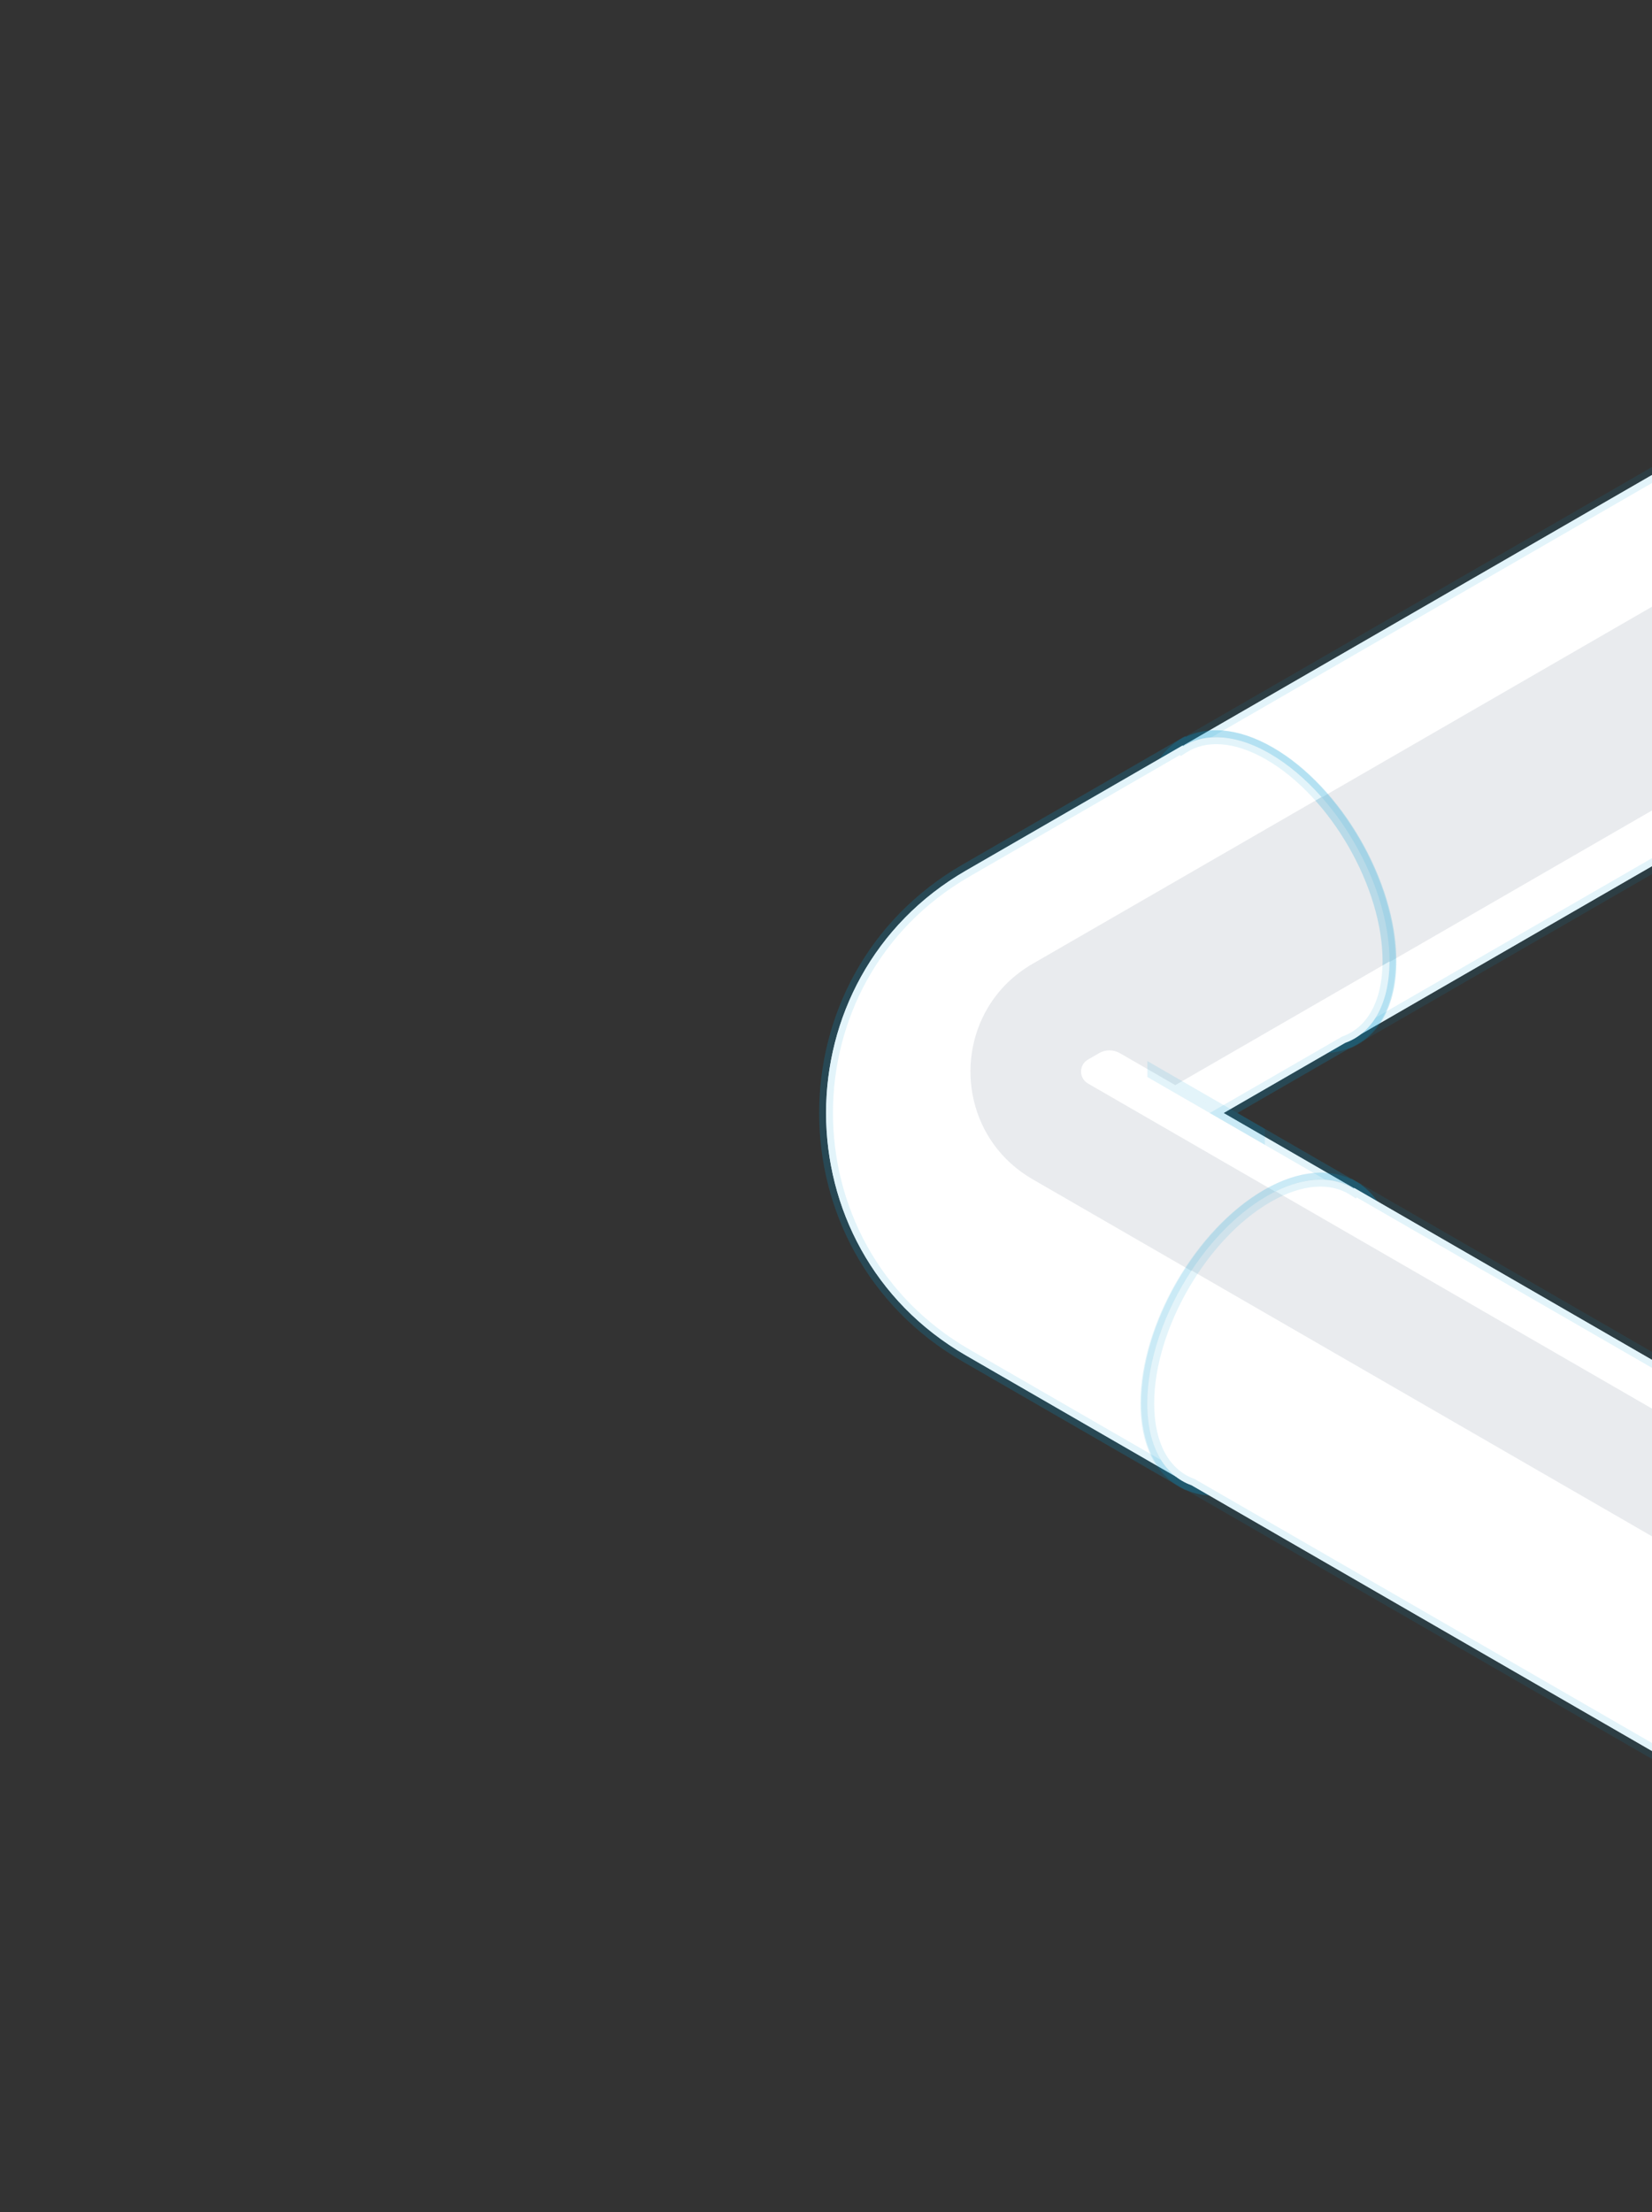 <svg width="239" height="320" viewBox="0 0 239 320" fill="none" xmlns="http://www.w3.org/2000/svg">
    <rect x="0" y="0" width="239" height="320" fill="#333333" stroke="none"/>
    <g clip-path="url(#clip0_2016_644)">
    <path fill-rule="evenodd" clip-rule="evenodd" d="M305.613 86.844C309.523 85.434 312.021 81.28 312.021 75.01C312.021 63.964 304.266 50.532 294.7 45.009C289.765 42.16 285.311 41.972 282.157 43.975L282.083 43.848L171.433 107.708C168.236 109.491 166.254 113.396 166.254 118.981C166.254 130.027 174.009 143.459 183.575 148.983C188.404 151.77 192.771 152.01 195.912 150.143L195.917 150.152L305.613 86.844Z" fill="#E9EBEE"/>
    <path fill-rule="evenodd" clip-rule="evenodd" d="M302.181 51.285C299.916 48.723 297.379 46.556 294.7 45.009C289.765 42.16 285.311 41.972 282.157 43.975L282.083 43.848L171.433 107.708C168.236 109.491 166.254 113.396 166.254 118.981C166.254 122.125 166.882 125.461 168.001 128.754L302.181 51.285ZM195.912 150.143C192.819 151.982 188.537 151.777 183.797 149.109L312.021 75.078C312.003 81.31 309.509 85.439 305.613 86.844L195.917 150.152L195.912 150.143Z" fill="white"/>
    <path d="M305.613 86.843L305.274 85.903L305.19 85.933L305.113 85.977L305.613 86.843ZM282.157 43.975L281.29 44.475L281.812 45.378L282.692 44.819L282.157 43.975ZM282.083 43.848L282.949 43.348L282.45 42.482L281.583 42.982L282.083 43.848ZM171.433 107.708L171.92 108.581L171.927 108.577L171.933 108.574L171.433 107.708ZM195.912 150.143L196.779 149.644L196.272 148.766L195.402 149.284L195.912 150.143ZM195.917 150.152L195.051 150.652L195.551 151.518L196.417 151.018L195.917 150.152ZM311.021 75.01C311.021 81.04 308.64 84.689 305.274 85.903L305.952 87.784C310.406 86.178 313.021 81.52 313.021 75.01H311.021ZM294.2 45.875C298.795 48.528 303.012 53.121 306.082 58.438C309.152 63.756 311.021 69.704 311.021 75.01H313.021C313.021 69.27 311.013 62.979 307.814 57.438C304.615 51.898 300.171 47.013 295.2 44.143L294.2 45.875ZM282.692 44.819C285.421 43.087 289.453 43.134 294.2 45.875L295.2 44.143C290.077 41.185 285.202 40.857 281.621 43.131L282.692 44.819ZM281.217 44.348L281.29 44.475L283.023 43.475L282.949 43.348L281.217 44.348ZM171.933 108.574L282.583 44.714L281.583 42.982L170.933 106.841L171.933 108.574ZM167.254 118.981C167.254 113.609 169.152 110.125 171.92 108.581L170.946 106.834C167.32 108.856 165.254 113.184 165.254 118.981H167.254ZM184.075 148.116C179.48 145.463 175.263 140.87 172.193 135.553C169.123 130.236 167.254 124.288 167.254 118.981H165.254C165.254 124.721 167.262 131.012 170.461 136.553C173.66 142.094 178.104 146.979 183.075 149.849L184.075 148.116ZM195.402 149.284C192.681 150.9 188.72 150.798 184.075 148.116L183.075 149.849C188.088 152.743 192.861 153.12 196.423 151.003L195.402 149.284ZM196.783 149.652L196.779 149.644L195.046 150.643L195.051 150.652L196.783 149.652ZM305.113 85.977L195.417 149.286L196.417 151.018L306.113 87.71L305.113 85.977Z" fill="#009FD1" fill-opacity="0.11"/>
    <path d="M200.896 138.982C200.896 150.028 193.141 154.506 183.575 148.983C174.009 143.459 166.254 130.027 166.254 118.981C166.254 107.935 174.009 103.458 183.575 108.981C193.141 114.504 200.896 127.936 200.896 138.982Z" fill="#E9EBEE"/>
    <path d="M199.896 138.982C199.896 144.295 198.039 147.762 195.323 149.33C192.607 150.898 188.676 150.773 184.075 148.116L183.075 149.849C188.04 152.715 192.77 153.113 196.323 151.062C199.876 149.01 201.896 144.716 201.896 138.982H199.896ZM184.075 148.116C179.48 145.463 175.263 140.87 172.193 135.553C169.123 130.236 167.254 124.288 167.254 118.981H165.254C165.254 124.721 167.262 131.012 170.461 136.553C173.66 142.094 178.104 146.979 183.075 149.849L184.075 148.116ZM167.254 118.981C167.254 113.669 169.111 110.202 171.827 108.634C174.543 107.066 178.474 107.191 183.075 109.847L184.075 108.115C179.11 105.248 174.38 104.85 170.827 106.902C167.274 108.953 165.254 113.248 165.254 118.981H167.254ZM183.075 109.847C187.67 112.5 191.887 117.093 194.957 122.41C198.027 127.728 199.896 133.676 199.896 138.982H201.896C201.896 133.242 199.888 126.951 196.689 121.41C193.49 115.869 189.046 110.985 184.075 108.115L183.075 109.847Z" fill="#009FD1" fill-opacity="0.11"/>
    <path fill-rule="evenodd" clip-rule="evenodd" d="M201.022 139.01C201.022 145.28 198.524 149.434 194.614 150.843L177.016 161L195.578 171.713C198.769 173.499 200.747 177.402 200.747 182.981C200.747 194.027 192.992 207.459 183.425 212.983C178.598 215.77 174.231 216.01 171.09 214.144L171.085 214.152L139.767 196.077C112.76 180.49 112.759 141.51 139.767 125.923L171.084 107.848L171.157 107.975C174.312 105.972 178.766 106.159 183.701 109.009C193.267 114.532 201.022 127.964 201.022 139.01Z" fill="#E9EBEE"/>
    <path d="M194.614 150.843L194.275 149.903L194.191 149.933L194.114 149.977L194.614 150.843ZM177.016 161L176.516 160.134L175.016 161L176.516 161.866L177.016 161ZM195.578 171.713L196.444 172.214L196.946 171.347L196.078 170.846L195.578 171.713ZM195.578 171.713L194.713 171.212L194.204 172.09L195.09 172.586L195.578 171.713ZM171.09 214.144L171.6 213.285L170.73 212.768L170.224 213.645L171.09 214.144ZM171.085 214.152L170.586 215.018L171.452 215.518L171.952 214.652L171.085 214.152ZM171.084 107.848L171.95 107.348L171.45 106.482L170.584 106.982L171.084 107.848ZM171.157 107.975L170.291 108.475L170.813 109.378L171.693 108.819L171.157 107.975ZM194.953 151.784C199.407 150.178 202.022 145.52 202.022 139.01H200.022C200.022 145.04 197.641 148.689 194.275 149.903L194.953 151.784ZM177.516 161.866L195.114 151.709L194.114 149.977L176.516 160.134L177.516 161.866ZM196.078 170.846L177.516 160.134L176.516 161.866L195.079 172.579L196.078 170.846ZM196.443 172.215L196.444 172.214L194.713 171.211V171.212L196.443 172.215ZM201.747 182.981C201.747 177.19 199.685 172.866 196.066 170.841L195.09 172.586C197.852 174.132 199.747 177.615 199.747 182.981H201.747ZM183.925 213.849C188.896 210.979 193.34 206.094 196.539 200.553C199.738 195.012 201.747 188.721 201.747 182.981H199.747C199.747 188.288 197.877 194.236 194.807 199.553C191.737 204.87 187.521 209.463 182.925 212.116L183.925 213.849ZM170.579 215.004C174.141 217.12 178.914 216.742 183.925 213.849L182.925 212.116C178.281 214.798 174.321 214.9 171.6 213.285L170.579 215.004ZM171.952 214.652L171.956 214.644L170.224 213.645L170.219 213.652L171.952 214.652ZM139.267 196.943L170.586 215.018L171.585 213.286L140.267 195.211L139.267 196.943ZM139.267 125.056C111.593 141.028 111.593 180.972 139.267 196.943L140.267 195.211C113.926 180.009 113.926 141.991 140.267 126.789L139.267 125.056ZM170.584 106.982L139.267 125.056L140.267 126.789L171.584 108.714L170.584 106.982ZM172.023 107.475L171.95 107.348L170.218 108.348L170.291 108.475L172.023 107.475ZM184.201 108.143C179.078 105.185 174.203 104.857 170.621 107.131L171.693 108.819C174.421 107.087 178.453 107.134 183.201 109.875L184.201 108.143ZM202.022 139.01C202.022 133.27 200.014 126.979 196.815 121.438C193.616 115.898 189.172 111.013 184.201 108.143L183.201 109.875C187.796 112.528 192.013 117.121 195.083 122.438C198.153 127.756 200.022 133.704 200.022 139.01H202.022Z" fill="#009FD1" fill-opacity="0.11"/>
    <path fill-rule="evenodd" clip-rule="evenodd" d="M171.09 214.146C171.088 214.146 171.088 214.147 171.087 214.148C171.086 214.149 171.085 214.15 171.084 214.15C171.083 214.15 171.083 214.15 171.083 214.15L139.768 196.077C112.76 180.49 112.76 141.51 139.767 125.923L143.449 123.798L171.085 107.848L171.158 107.975C172.526 107.106 174.14 106.649 175.93 106.643C175.945 106.643 175.961 106.643 175.977 106.643C178.302 106.646 180.926 107.406 183.702 109.009C186.384 110.558 188.925 112.729 191.191 115.294L149.401 139.412C146.619 141.017 144.482 143.181 142.989 145.645C142.986 145.65 142.983 145.656 142.98 145.661C142.974 145.671 142.968 145.682 142.961 145.692C138.051 153.854 140.197 165.277 149.398 170.59L194.349 196.543C195.708 197.327 196.238 199.029 195.478 200.389C192.36 205.677 188.11 210.278 183.426 212.983C180.692 214.561 178.107 215.322 175.808 215.348C175.697 215.349 175.586 215.348 175.477 215.346C173.848 215.313 172.37 214.903 171.094 214.146C171.093 214.146 171.092 214.145 171.092 214.145C171.091 214.145 171.091 214.145 171.09 214.144V214.146ZM195.579 171.713C197.311 172.683 198.684 174.275 199.579 176.421C200.425 178.578 197.953 180.148 195.912 178.97L157.399 156.734C156.065 155.964 156.065 154.039 157.399 153.27L159.011 152.34C159.939 151.804 161.082 151.804 162.01 152.34L195.569 171.708C195.572 171.709 195.575 171.711 195.579 171.713ZM201.023 139.078C201.005 145.31 198.51 149.439 194.614 150.843L177.017 161L170.033 156.97L201.023 139.078Z" fill="white"/>
    <path d="M194.61 150.843L194.271 149.903L194.187 149.933L194.11 149.977L194.61 150.843ZM177.013 161L176.513 160.134L175.012 161L176.513 161.866L177.013 161ZM195.575 171.713L196.44 172.214L196.942 171.347L196.075 170.846L195.575 171.713ZM195.575 171.713L194.709 171.212L194.2 172.09L195.086 172.586L195.575 171.713ZM171.086 214.144L171.597 213.285L170.726 212.768L170.22 213.645L171.086 214.144ZM171.082 214.152L170.582 215.018L171.448 215.518L171.948 214.652L171.082 214.152ZM171.081 107.848L171.947 107.348L171.447 106.482L170.581 106.982L171.081 107.848ZM171.154 107.975L170.288 108.475L170.809 109.378L171.69 108.819L171.154 107.975ZM194.949 151.784C199.403 150.178 202.019 145.52 202.019 139.01H200.019C200.019 145.04 197.637 148.689 194.271 149.903L194.949 151.784ZM177.512 161.866L195.11 151.709L194.11 149.977L176.513 160.134L177.512 161.866ZM196.075 170.846L177.512 160.134L176.513 161.866L195.075 172.579L196.075 170.846ZM196.44 172.214L194.71 171.211L194.709 171.212L196.44 172.214ZM201.743 182.981C201.743 177.19 199.681 172.866 196.063 170.841L195.086 172.586C197.849 174.132 199.743 177.615 199.743 182.981H201.743ZM183.922 213.849C188.893 210.979 193.337 206.094 196.536 200.553C199.735 195.012 201.743 188.721 201.743 182.981H199.743C199.743 188.288 197.874 194.236 194.804 199.553C191.734 204.87 187.517 209.463 182.922 212.116L183.922 213.849ZM170.576 215.004C174.138 217.12 178.91 216.742 183.922 213.849L182.922 212.116C178.278 214.798 174.317 214.9 171.597 213.285L170.576 215.004ZM171.948 214.652L171.952 214.644L170.22 213.645L170.216 213.652L171.948 214.652ZM139.264 196.943L170.582 215.018L171.582 213.286L140.263 195.211L139.264 196.943ZM139.263 125.056C111.589 141.028 111.589 180.972 139.264 196.943L140.263 195.211C113.923 180.009 113.922 141.991 140.263 126.789L139.263 125.056ZM170.581 106.982L139.263 125.056L140.263 126.789L171.58 108.714L170.581 106.982ZM172.02 107.475L171.947 107.348L170.214 108.348L170.288 108.475L172.02 107.475ZM184.198 108.143C179.074 105.185 174.2 104.857 170.618 107.131L171.69 108.819C174.418 107.087 178.45 107.134 183.198 109.875L184.198 108.143ZM202.019 139.01C202.019 133.27 200.011 126.979 196.812 121.438C193.612 115.898 189.168 111.013 184.198 108.143L183.198 109.875C187.793 112.528 192.009 117.121 195.079 122.438C198.149 127.756 200.019 133.704 200.019 139.01H202.019Z" fill="#009FD1" fill-opacity="0.11"/>
    <path fill-rule="evenodd" clip-rule="evenodd" d="M183.426 212.983C173.86 218.506 166.105 214.028 166.105 202.982C166.105 191.936 173.86 178.504 183.426 172.981C192.992 167.458 200.747 171.935 200.747 182.981C200.747 194.027 192.992 207.459 183.426 212.983Z" fill="#E9EBEE"/>
    <path d="M165.105 202.982C165.105 208.716 167.125 213.01 170.678 215.062C174.231 217.113 178.961 216.715 183.926 213.849L182.926 212.116C178.325 214.773 174.394 214.898 171.678 213.33C168.962 211.762 167.105 208.295 167.105 202.982H165.105ZM182.926 172.115C177.955 174.985 173.511 179.869 170.312 185.41C167.113 190.951 165.105 197.242 165.105 202.982H167.105C167.105 197.676 168.974 191.728 172.044 186.41C175.114 181.093 179.331 176.5 183.926 173.847L182.926 172.115ZM201.747 182.981C201.747 177.248 199.727 172.953 196.174 170.902C192.621 168.85 187.891 169.248 182.926 172.115L183.926 173.847C188.527 171.191 192.458 171.066 195.174 172.634C197.89 174.202 199.747 177.669 199.747 182.981H201.747ZM183.926 213.849C188.897 210.979 193.341 206.094 196.54 200.553C199.739 195.012 201.747 188.721 201.747 182.981H199.747C199.747 188.288 197.878 194.236 194.808 199.553C191.738 204.87 187.521 209.463 182.926 212.116L183.926 213.849Z" fill="#009FD1" fill-opacity="0.11"/>
    <path fill-rule="evenodd" clip-rule="evenodd" d="M166 153.489L183 163.3V165.609L166 155.798V153.489Z" fill="#009FD1" fill-opacity="0.11"/>
    <path fill-rule="evenodd" clip-rule="evenodd" d="M172.388 214.843C168.478 213.434 165.98 209.28 165.98 203.01C165.98 191.964 173.735 178.532 183.301 173.009C188.236 170.16 192.69 169.972 195.844 171.975L195.918 171.848L306.568 235.708C309.765 237.491 311.747 241.396 311.747 246.981C311.747 258.027 303.992 271.459 294.426 276.983C289.597 279.77 285.23 280.01 282.089 278.143L282.084 278.152L172.388 214.843Z" fill="#E9EBEE"/>
    <path fill-rule="evenodd" clip-rule="evenodd" d="M172.388 183.777C168.478 189.702 165.98 196.74 165.98 203.01C165.98 209.28 168.478 213.434 172.388 214.843L282.084 278.152L282.089 278.143C285.23 280.01 289.597 279.77 294.426 276.983C299.814 273.871 304.628 268.251 307.805 261.961L172.388 183.777ZM311.713 245.743L184.564 172.332C188.993 170.143 192.961 170.144 195.844 171.975L195.918 171.848L306.568 235.708C309.523 237.356 311.44 240.817 311.713 245.743Z" fill="white"/>
    <path d="M172.388 214.843L172.727 213.903L172.811 213.933L172.888 213.977L172.388 214.843ZM195.844 171.975L196.711 172.475L196.189 173.378L195.309 172.819L195.844 171.975ZM195.918 171.848L195.052 171.348L195.551 170.482L196.418 170.982L195.918 171.848ZM306.568 235.708L306.081 236.581L306.074 236.577L306.068 236.574L306.568 235.708ZM282.089 278.143L281.222 277.644L281.729 276.766L282.599 277.284L282.089 278.143ZM282.084 278.152L282.95 278.652L282.45 279.518L281.584 279.018L282.084 278.152ZM166.98 203.01C166.98 209.04 169.361 212.689 172.727 213.903L172.049 215.784C167.595 214.178 164.98 209.52 164.98 203.01H166.98ZM183.801 173.875C179.206 176.528 174.989 181.121 171.919 186.438C168.849 191.756 166.98 197.704 166.98 203.01H164.98C164.98 197.27 166.988 190.979 170.187 185.438C173.386 179.898 177.83 175.013 182.801 172.143L183.801 173.875ZM195.309 172.819C192.58 171.087 188.548 171.134 183.801 173.875L182.801 172.143C187.924 169.185 192.799 168.857 196.38 171.131L195.309 172.819ZM196.784 172.348L196.711 172.475L194.978 171.475L195.052 171.348L196.784 172.348ZM306.068 236.574L195.418 172.714L196.418 170.982L307.068 234.841L306.068 236.574ZM310.747 246.981C310.747 241.609 308.849 238.125 306.081 236.581L307.055 234.834C310.681 236.856 312.747 241.184 312.747 246.981H310.747ZM293.926 276.116C298.521 273.463 302.738 268.87 305.808 263.553C308.878 258.236 310.747 252.288 310.747 246.981H312.747C312.747 252.721 310.739 259.012 307.54 264.553C304.341 270.094 299.897 274.979 294.926 277.849L293.926 276.116ZM282.599 277.284C285.32 278.9 289.281 278.798 293.926 276.116L294.926 277.849C289.913 280.743 285.14 281.12 281.578 279.003L282.599 277.284ZM281.218 277.652L281.222 277.644L282.955 278.643L282.95 278.652L281.218 277.652ZM172.888 213.977L282.584 277.286L281.584 279.018L171.888 215.709L172.888 213.977Z" fill="#009FD1" fill-opacity="0.11"/>
    </g>
    <defs>
    <clipPath id="clip0_2016_644">
    <rect width="239" height="320" fill="white"/>
    </clipPath>
    </defs>
    </svg>